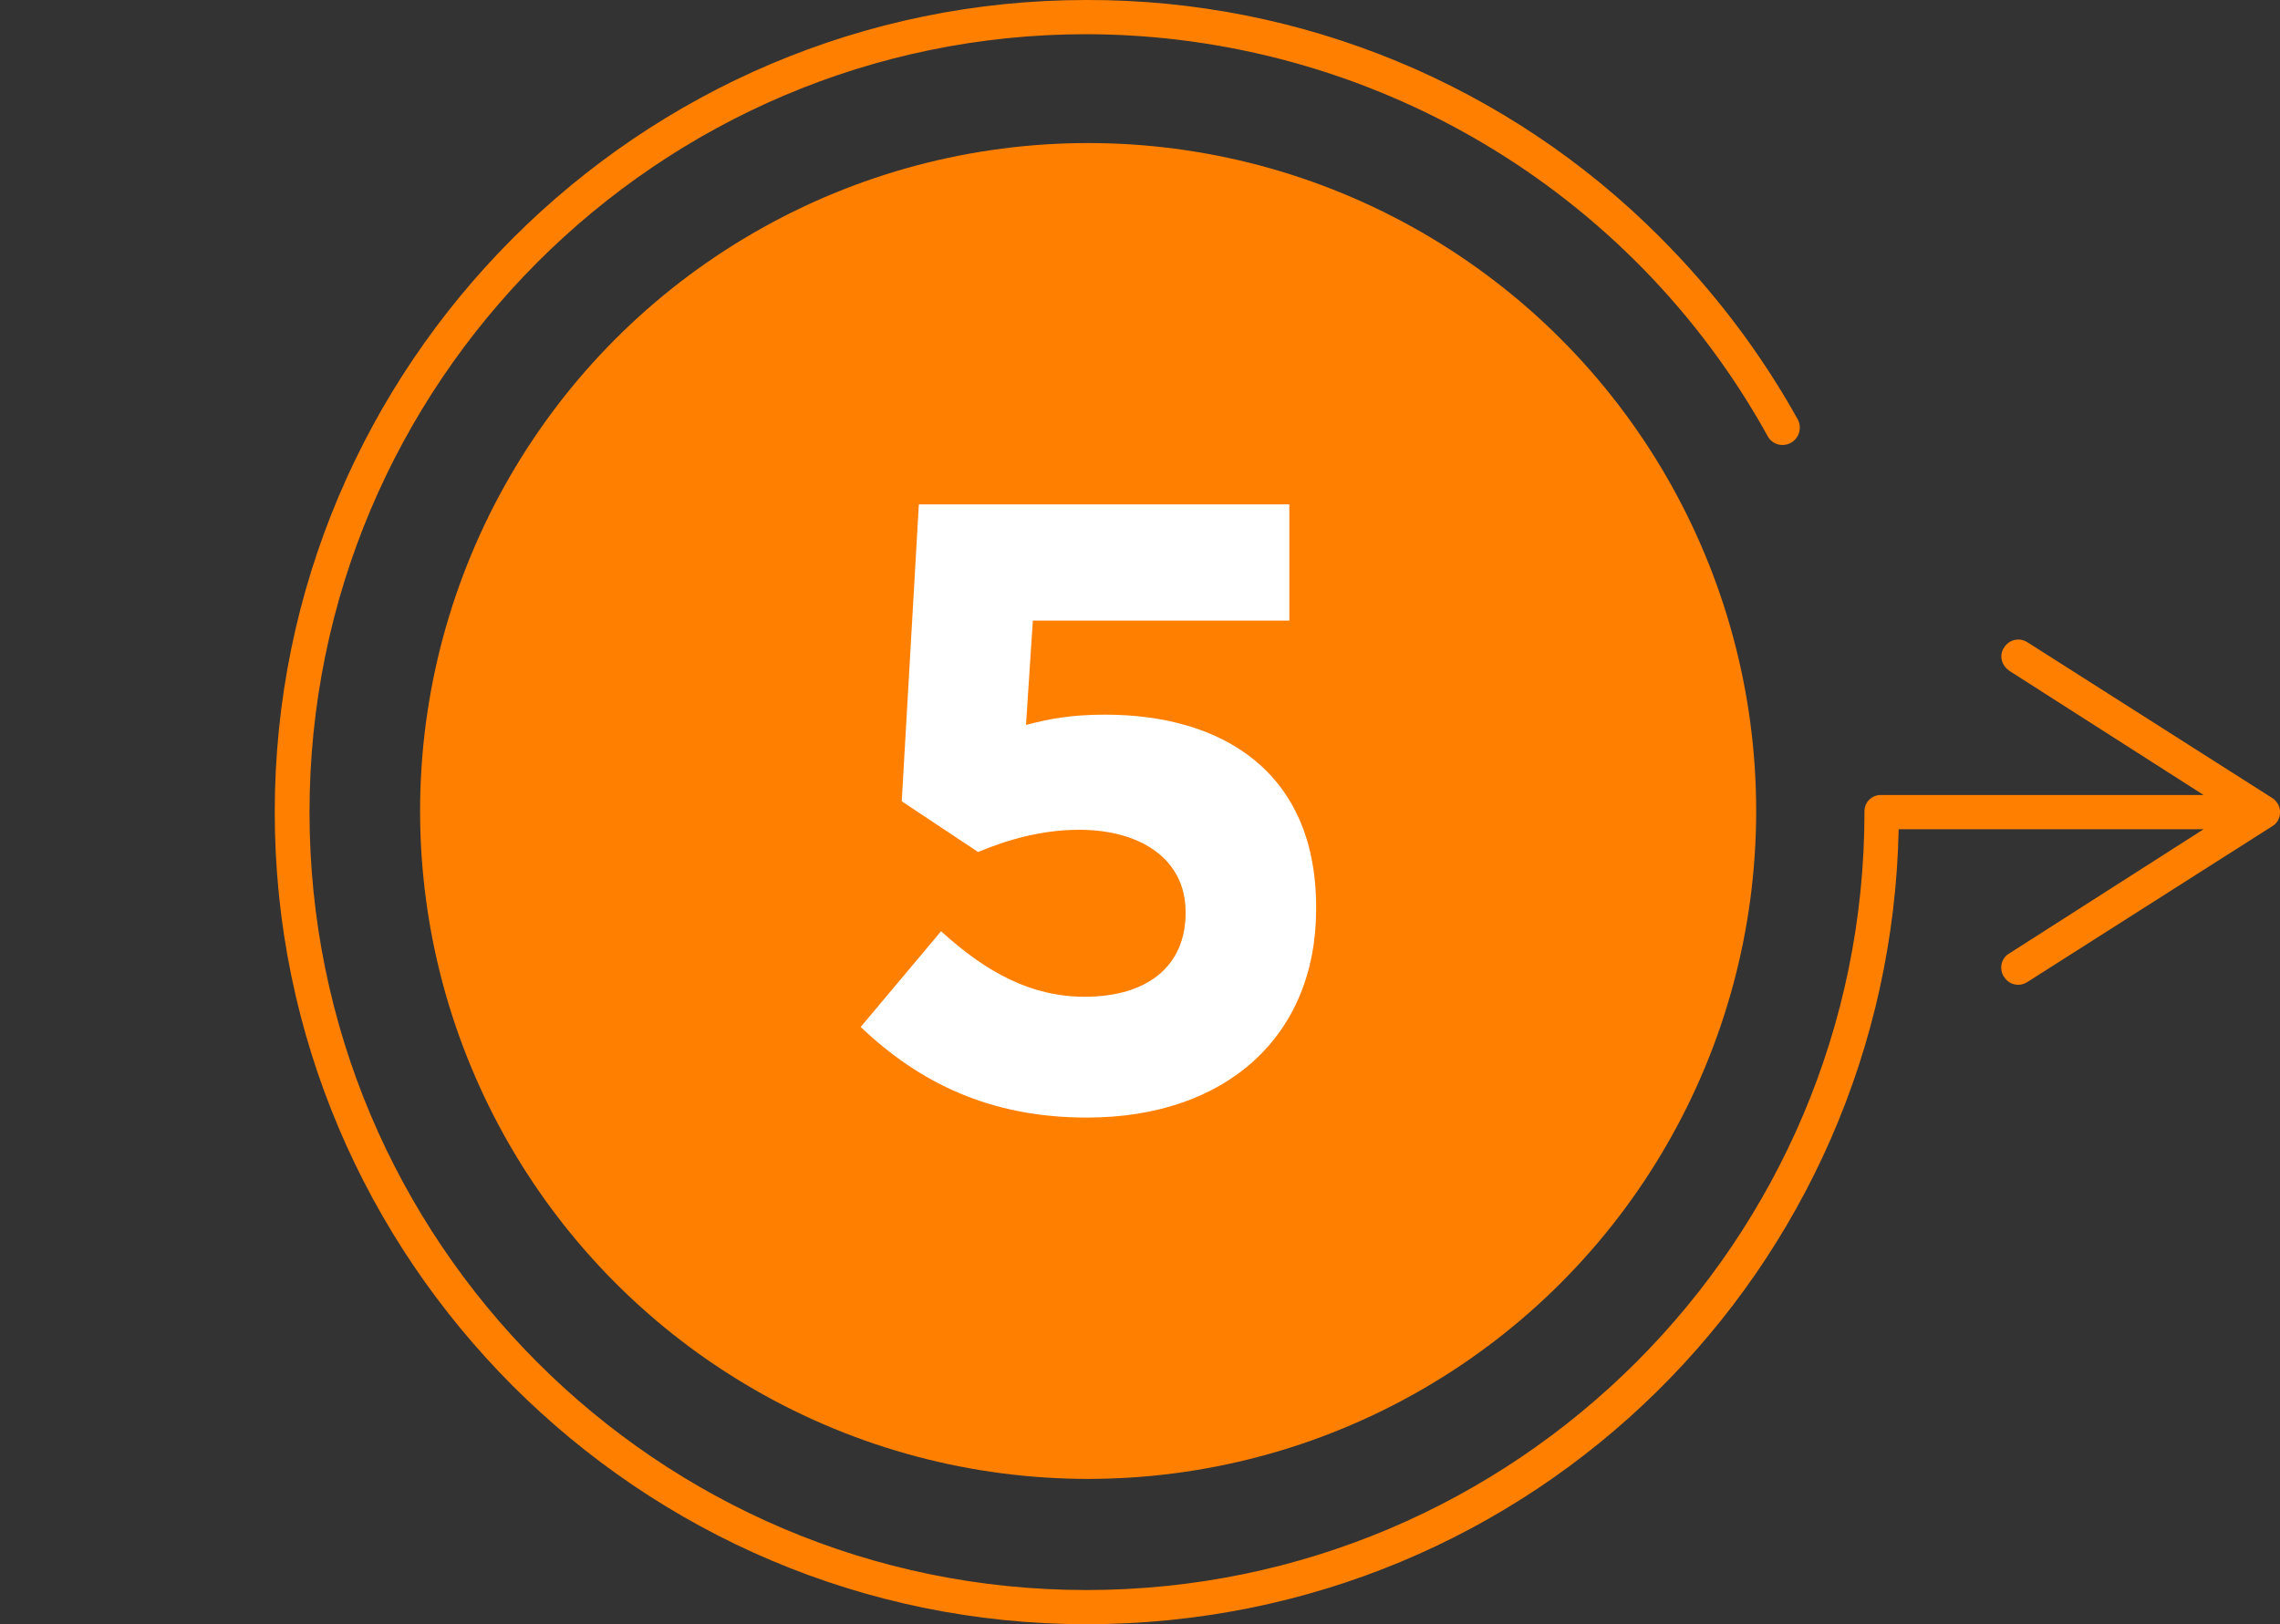 <?xml version="1.0" encoding="utf-8"?>
<!-- Generator: Adobe Illustrator 24.3.0, SVG Export Plug-In . SVG Version: 6.00 Build 0)  -->
<svg version="1.1" id="Ebene_1" xmlns="http://www.w3.org/2000/svg" xmlns:xlink="http://www.w3.org/1999/xlink" x="0px" y="0px"
	 width="400px" height="285px" viewBox="0 0 400 285" style="enable-background:new 0 0 400 285;" xml:space="preserve">
<rect x="0" y="0" width="400" height="285" fill="#333333" stroke="none"/>
<style type="text/css">
	.st0{fill:#FF7F00;}
	.st1{enable-background:new    ;}
	.st2{fill:#FFFFFF;}
</style>
<circle class="st0" cx="190.9" cy="142.3" r="117.2"/>
<path class="st0" d="M398.6,140l-42.9-27.3c-1.4-0.9-3.2-0.5-4.1,0.9c-0.9,1.3-0.5,3.1,0.8,4l0.1,0.1l34.1,21.8h-56.5
	c-1.6-0.1-3,1.2-3,2.8c0,0.1,0,0.1,0,0.2c0,75.3-61.2,136.5-136.5,136.5S54.3,217.8,54.3,142.5S115.5,6,190.6,6
	c49.7,0.1,95.5,27.1,119.5,70.5c0.8,1.5,2.6,2,4.1,1.2l0,0c1.4-0.8,2-2.6,1.2-4.1c-6.5-11.7-14.7-22.5-24.2-32
	C264.6,14.9,228.4-0.1,190.6,0C112.2,0,48.2,63.9,48.2,142.5S112.2,285,190.6,285s140.9-62.3,142.5-139.5h53.5l-34.1,21.8
	c-1.4,0.8-1.8,2.6-1,4c0,0,0,0.1,0.1,0.1c0.5,0.9,1.5,1.4,2.5,1.4c0.6,0,1.1-0.2,1.6-0.5l42.9-27.3c1.4-0.8,1.8-2.6,1-4
	C399.3,140.6,399,140.2,398.6,140z"/>
<g class="st1">
	<path class="st2" d="M151,180.2l14.1-16.8c8,7.3,15.9,11.5,25.2,11.5c10.9,0,17.7-5.3,17.7-14.7V160c0-9.1-7.7-14.4-18.7-14.4
		c-6.6,0-12.7,1.8-17.7,3.9l-13.4-8.9l3-52.1h65v20.4h-45l-1.2,18.3c4.2-1.1,8-1.8,13.9-1.8c20.5,0,37,10,37,33.8v0.3
		c0,22.4-15.9,36.6-40.2,36.6C173.7,196.1,161.3,190,151,180.2z"/>
</g>
</svg>

